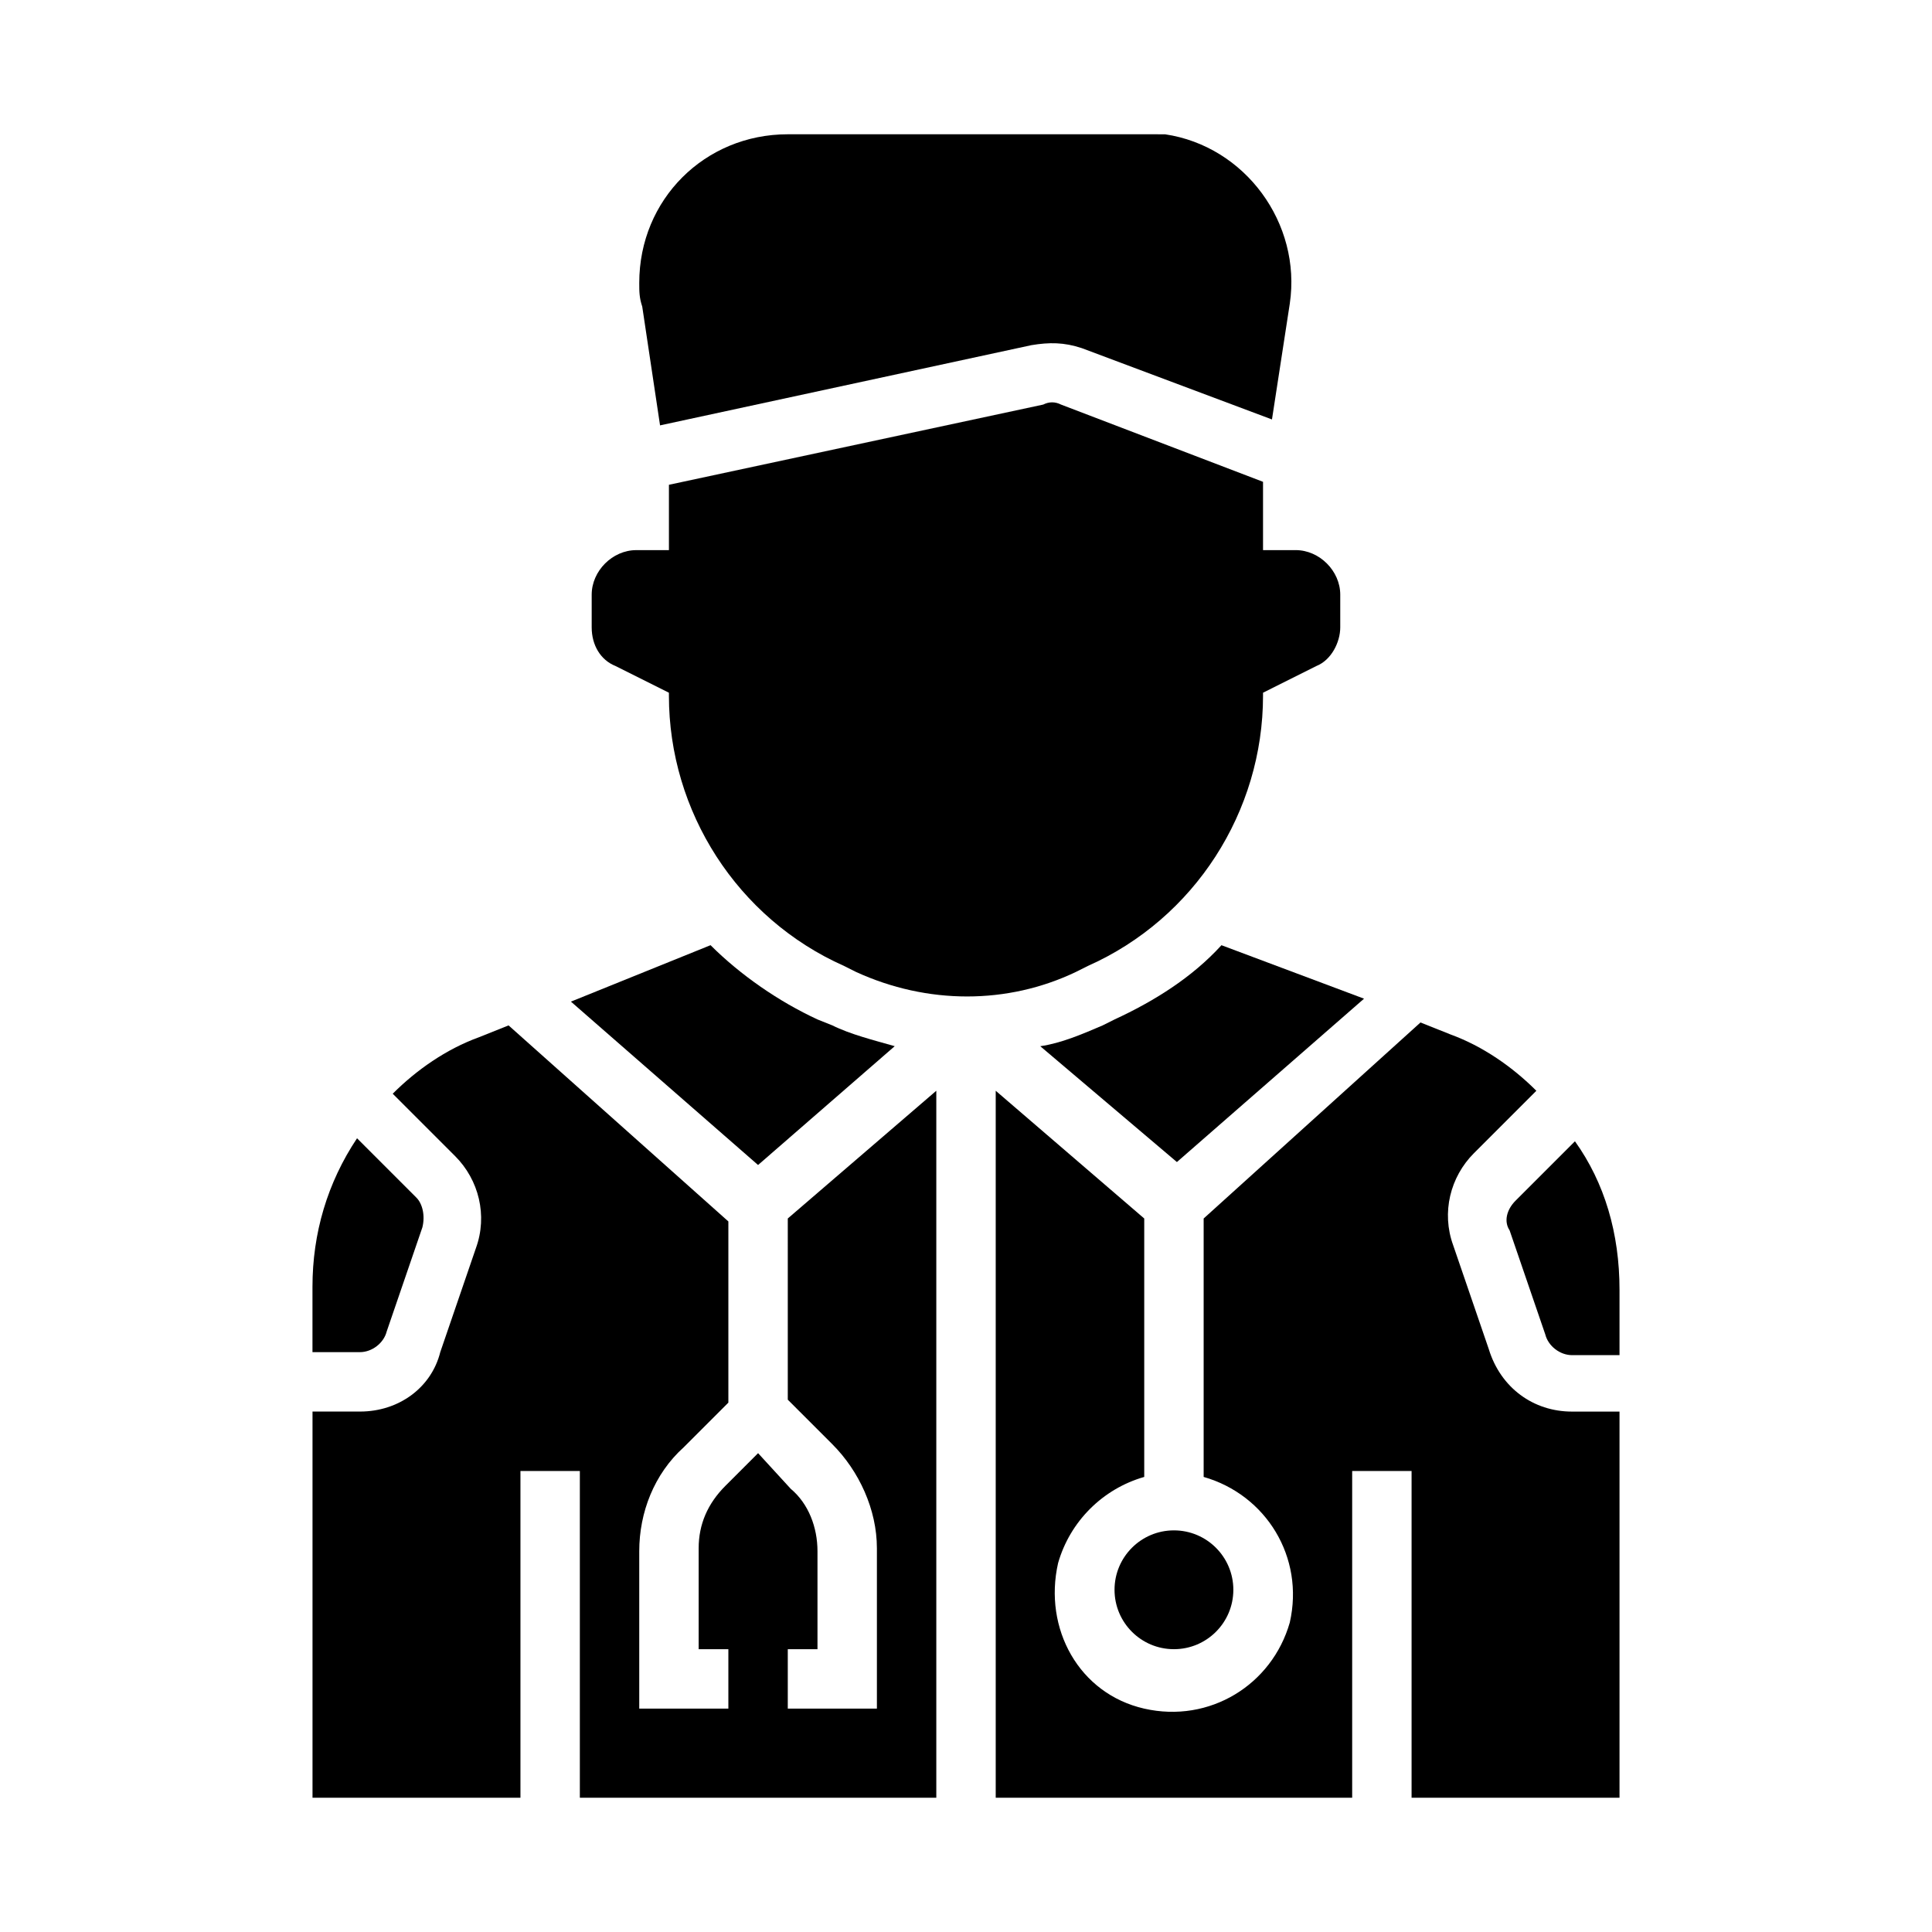 <?xml version="1.0" encoding="UTF-8"?>
<!-- Uploaded to: ICON Repo, www.iconrepo.com, Generator: ICON Repo Mixer Tools -->
<svg fill="#000000" width="800px" height="800px" version="1.1" viewBox="144 144 512 512" xmlns="http://www.w3.org/2000/svg">
 <g>
  <path d="m561.38 446.45-15.742 15.742c-2.363 2.363-3.148 5.512-1.574 7.871l9.445 27.551c0.789 3.148 3.938 5.512 7.086 5.512h12.594v-17.32c0-14.953-3.938-28.336-11.809-39.355z"/>
  <path d="m467.7 394.49c-7.871 8.66-18.105 14.957-28.34 19.68l-3.148 1.574c-5.512 2.363-11.02 4.723-16.531 5.512l36.211 30.699 49.594-43.297z"/>
  <path d="m470.85 565.31c0 8.695-7.051 15.742-15.746 15.742-8.695 0-15.742-7.047-15.742-15.742s7.047-15.746 15.742-15.746c8.695 0 15.746 7.051 15.746 15.746"/>
  <path d="m318.92 256.73 98.398-21.254c4.723-0.789 8.66-0.789 13.383 0.789l50.383 18.895 4.723-30.699c3.148-21.254-11.809-41.723-33.062-44.871-1.574-0.004-3.148-0.004-5.512-0.004h-94.465c-22.043 0-39.359 17.32-39.359 39.359 0 2.363 0 3.938 0.789 6.297z"/>
  <path d="m432.27 400c28.34-12.594 46.445-40.934 46.445-71.637v-0.789l14.168-7.086c3.938-1.574 6.297-6.297 6.297-10.234v-8.66c0-6.297-5.512-11.809-11.809-11.809l-8.656 0.004v-18.105l-53.531-20.469c-1.574-0.789-3.148-0.789-4.723 0l-99.188 21.258v17.316h-8.66c-6.297 0-11.809 5.512-11.809 11.809v8.66c0 4.723 2.363 8.66 6.297 10.234l14.168 7.086v0.789c0 30.699 18.105 59.039 46.445 71.637l3.148 1.574c18.895 8.66 40.148 8.66 58.254 0z"/>
  <path d="m381.11 421.25c-5.512-1.574-11.809-3.148-16.531-5.512l-3.938-1.574c-10.234-4.723-20.469-11.809-28.34-19.68l-37 14.957 49.594 43.297z"/>
  <path d="m246.49 496.82 9.445-27.551c0.789-3.148 0-6.297-1.574-7.871l-15.742-15.742c-7.871 11.805-11.809 25.188-11.809 39.355v17.32h12.594c3.152 0 6.301-2.363 7.086-5.512z"/>
  <path d="m352.77 514.93 11.809 11.809c7.086 7.086 11.809 17.32 11.809 27.551v42.512h-23.617v-15.742h7.871v-25.977c0-6.297-2.363-12.594-7.086-16.531l-8.656-9.449-8.66 8.66c-4.723 4.723-7.086 10.234-7.086 16.531v26.762h7.871v15.742h-23.617v-41.723c0-10.234 3.938-20.469 11.809-27.551l11.809-11.809v-48.02l-58.25-51.953-7.871 3.148c-8.66 3.148-16.531 8.66-22.828 14.957l16.531 16.531c6.297 6.297 8.66 15.742 5.512 24.402l-9.445 27.551c-2.367 9.449-11.023 15.746-21.258 15.746h-12.598v102.34h55.105v-86.59h15.742v86.594h94.465v-187.36l-39.359 33.852z"/>
  <path d="m538.55 501.55-9.445-27.551c-3.148-8.66-0.789-18.105 5.512-24.402l16.531-16.531c-6.297-6.297-14.168-11.809-22.828-14.957l-7.871-3.148-57.469 51.953v68.488c16.531 4.723 26.766 21.254 22.828 38.574-4.723 16.531-21.254 26.766-38.574 22.828-17.32-3.938-26.766-21.254-22.828-38.574 3.148-11.02 11.809-19.68 22.828-22.828v-68.488l-39.359-33.852v187.36h94.465v-86.59h15.742v86.594h55.105v-102.34h-12.594c-10.234 0-18.895-6.297-22.043-16.531z"/>
 </g>
</svg>